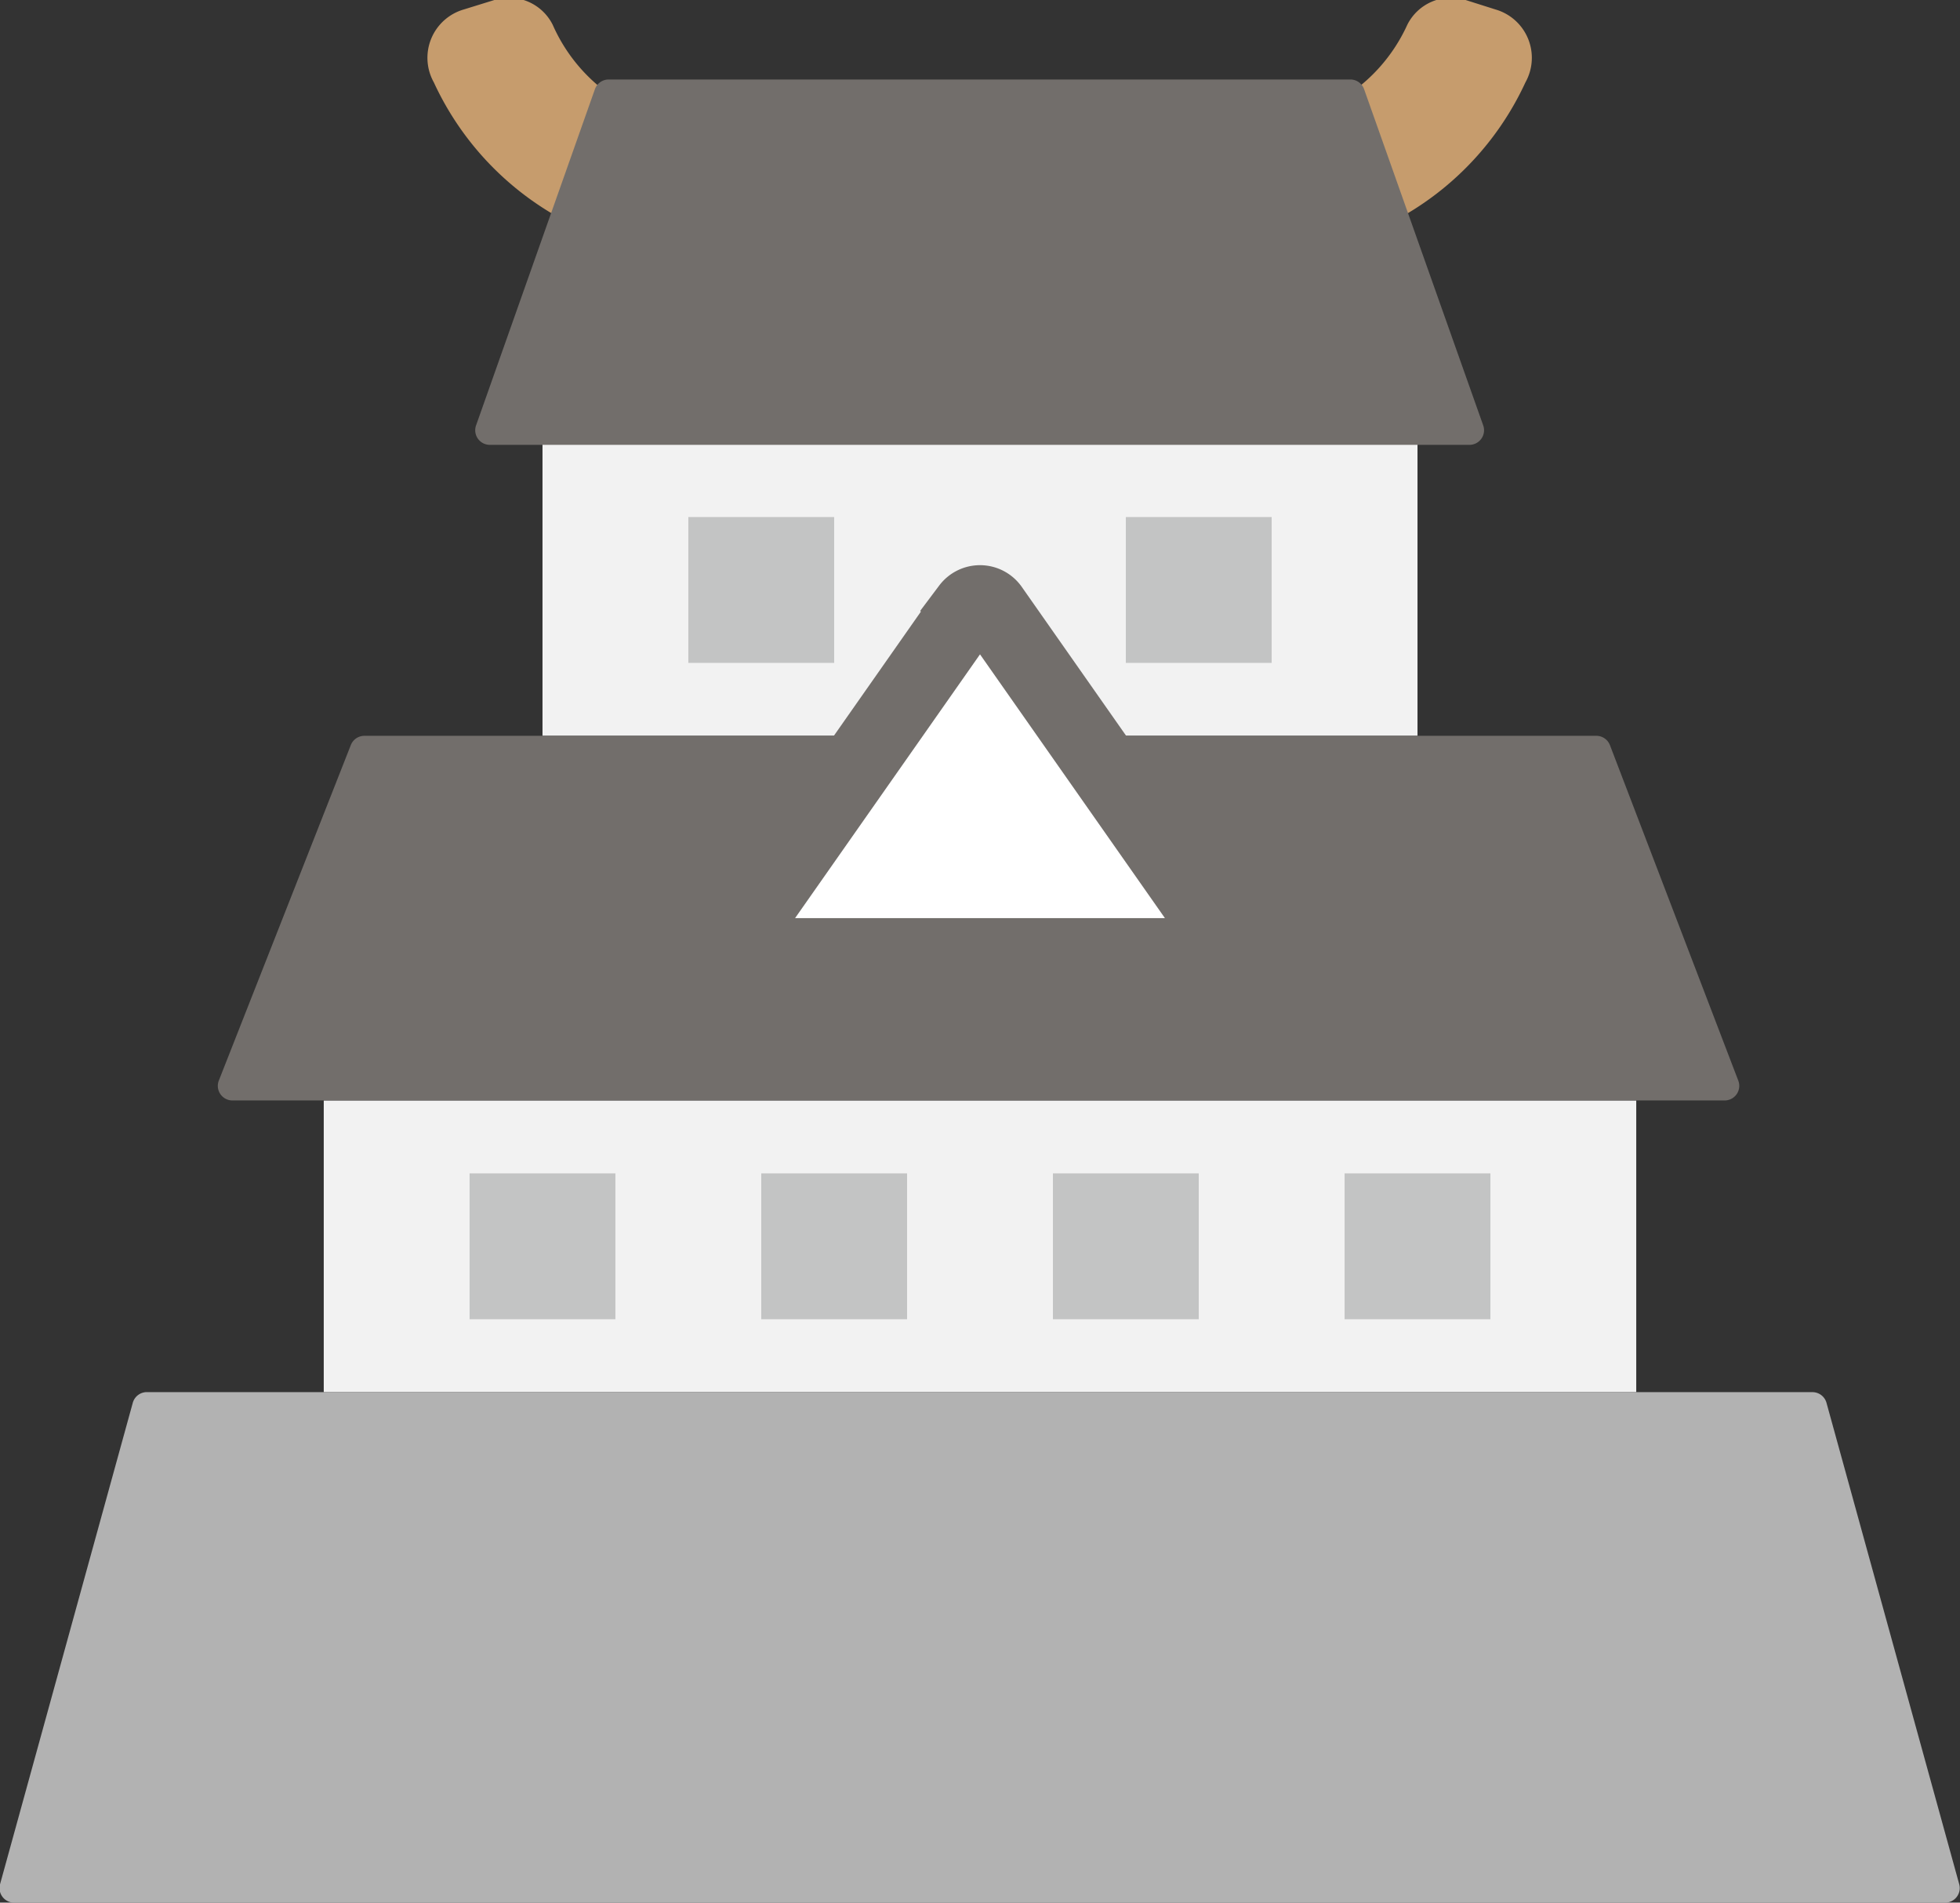 <svg xmlns="http://www.w3.org/2000/svg" xmlns:xlink="http://www.w3.org/1999/xlink" viewBox="0 0 26.88 26.09"><rect x="0" y="0" width="26.88" height="26.09" fill="#333333" stroke="none"/><defs><style>.cls-1{fill:none;}.cls-2{clip-path:url(#clip-path);}.cls-3{fill:#f2f2f2;}.cls-4{fill:#c3c4c4;}.cls-5{fill:#726e6b;}.cls-6{fill:#b2b2b2;}.cls-7{fill:#fff;stroke:#726e6b;stroke-miterlimit:10;}.cls-8{fill:#c69c6d;}</style><clipPath id="clip-path"><rect class="cls-1" x="-2.56" y="-2.91" width="32" height="32"/></clipPath></defs><title>theme-04</title><g id="レイヤー_2" data-name="レイヤー 2"><g id="icons"><g class="cls-2"><rect class="cls-3" x="4.44" y="15.09" width="18" height="4"/><rect class="cls-3" x="7.44" y="6.09" width="12" height="4"/><rect class="cls-4" x="6.44" y="16.09" width="2" height="2"/><rect class="cls-4" x="10.44" y="16.09" width="2" height="2"/><rect class="cls-4" x="14.44" y="16.09" width="2" height="2"/><rect class="cls-4" x="9.44" y="7.09" width="2" height="2"/><rect class="cls-4" x="15.44" y="7.09" width="2" height="2"/><rect class="cls-4" x="18.44" y="16.09" width="2" height="2"/><path class="cls-5" d="M21.89,10.09H5a.2.2,0,0,0-.19.13L3,14.82a.2.2,0,0,0,.19.27H23.65a.2.2,0,0,0,.19-.27l-1.76-4.6A.2.2,0,0,0,21.89,10.09Z"/><path class="cls-6" d="M26.68,26.09H.2A.2.2,0,0,1,0,25.84l1.82-6.6A.2.2,0,0,1,2,19.09H24.86a.2.2,0,0,1,.19.15l1.82,6.6A.2.2,0,0,1,26.68,26.09Z"/><path class="cls-7" d="M13.6,8.33l3.12,4.45a.2.2,0,0,1-.16.31H10.32a.2.2,0,0,1-.16-.31l3.12-4.45A.2.2,0,0,1,13.6,8.33Z"/><path class="cls-8" d="M8.71,3.39A4.08,4.08,0,0,1,5.95,1.13a.69.69,0,0,1,.41-1L6.78,0a.67.67,0,0,1,.8.34A2.31,2.31,0,0,0,8.65,1.47.66.66,0,0,1,9,2.22Z"/><path class="cls-8" d="M18.16,3.39a4.08,4.08,0,0,0,2.76-2.26.69.69,0,0,0-.41-1L20.1,0a.67.67,0,0,0-.8.34,2.31,2.31,0,0,1-1.07,1.11.66.66,0,0,0-.33.75Z"/><path class="cls-5" d="M18.52,1.09H8.35a.2.2,0,0,0-.19.13L6.53,5.83a.2.2,0,0,0,.19.27H20.15a.2.2,0,0,0,.19-.27l-1.63-4.6A.2.2,0,0,0,18.52,1.09Z"/></g></g></g></svg>